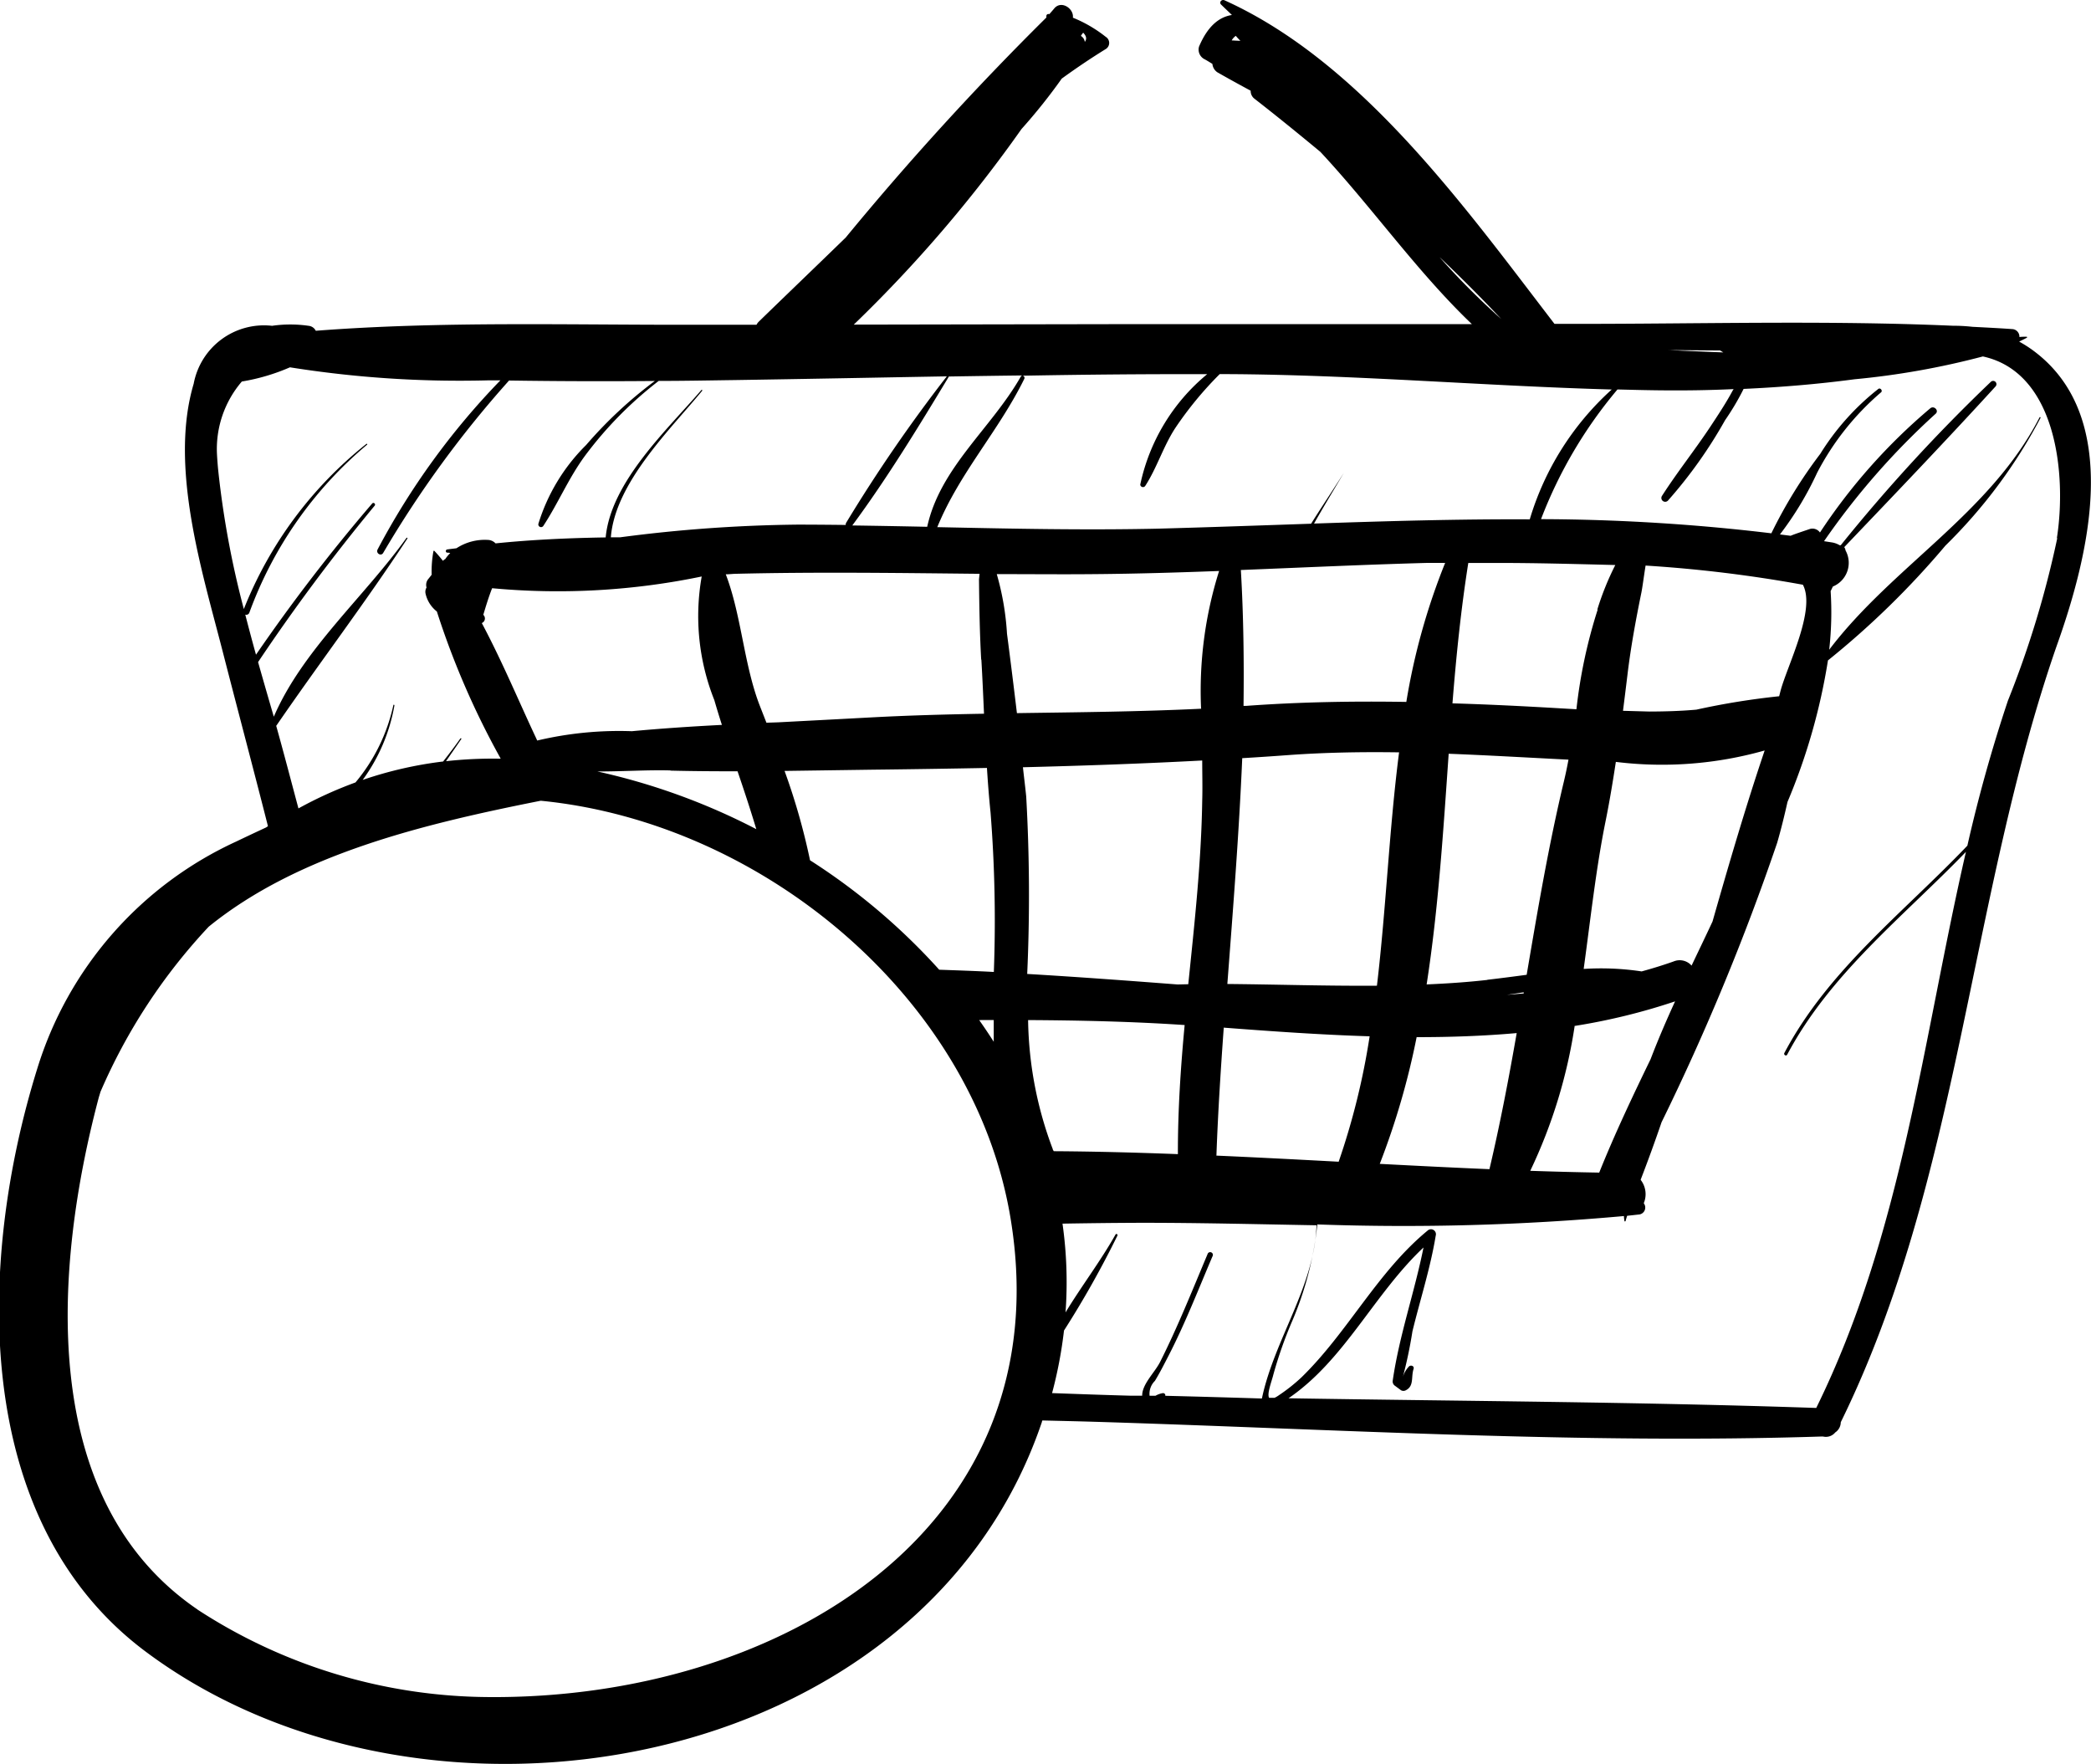 <svg xmlns="http://www.w3.org/2000/svg" width="42.115" height="35.529" viewBox="0 0 42.115 35.529">
  <path id="Tracé_750" data-name="Tracé 750" d="M1755.554,1902.531a2.563,2.563,0,0,0-.248-.155c.051-.026.1-.048.153-.077a.011.011,0,0,0-.006-.021c-.047,0-.1,0-.142.006a.152.152,0,0,0-.148-.16c-.265-.019-.531-.032-.8-.046a3.389,3.389,0,0,0-.388-.021c-2.54-.112-5.094-.036-7.634-.038h-.394c-1.8-2.344-3.887-5.272-6.648-6.518-.055-.024-.114.04-.067.087.071.07.145.139.218.21-.261.04-.49.229-.662.636a.217.217,0,0,0,.1.249c.058.03.112.065.169.1a.229.229,0,0,0,.1.169c.222.127.446.25.671.371a.194.194,0,0,0,.071.157c.451.351.894.711,1.333,1.075,1.045,1.121,1.948,2.415,3.051,3.469q-3.4,0-6.792,0l-5.657.01a27.39,27.39,0,0,0,3.378-3.939,11.394,11.394,0,0,0,.811-1.016c.294-.213.59-.413.886-.595a.144.144,0,0,0,0-.246,2.684,2.684,0,0,0-.662-.386c.023-.185-.235-.356-.375-.186-.033.04-.066.077-.1.116a.041.041,0,0,0-.059.039c0,.011,0,.019,0,.028a58.849,58.849,0,0,0-4.041,4.431c-.584.568-1.173,1.132-1.757,1.7a.256.256,0,0,0-.04.057l-1.232,0c-2.544.006-5.106-.075-7.645.121a.18.18,0,0,0-.145-.1,2.559,2.559,0,0,0-.735,0,1.441,1.441,0,0,0-1.579,1.167c-.492,1.654.159,3.744.572,5.345.308,1.2.622,2.378.924,3.566l-.039.026c-.2.093-.4.187-.6.283a7.436,7.436,0,0,0-4.009,4.579c-1.2,3.856-1.351,9.1,2.188,11.739,5.626,4.2,15.641,2.481,18.048-4.627,0-.01.006-.021.01-.031.368.009.735.017,1.1.028,4.838.149,9.76.451,14.6.295.008,0,.014,0,.021,0a.244.244,0,0,0,.248-.082.249.249,0,0,0,.111-.205c2.4-4.889,2.575-10.517,4.344-15.623C1756.693,1906.74,1757.434,1903.876,1755.554,1902.531Zm-16.108-6.221a.274.274,0,0,1,.082-.092c.03.036.062.07.093.1C1739.564,1896.317,1739.506,1896.313,1739.446,1896.31Zm-3-.143a.107.107,0,0,0,.007-.014c.06.06.083.122.034.187a.16.16,0,0,0-.078-.12C1736.418,1896.2,1736.432,1896.185,1736.444,1896.167Zm12.837,6.388.064.039q-.554-.022-1.106-.047Zm-5.643-1.873q.632.6,1.237,1.241A14.928,14.928,0,0,1,1743.638,1900.682Zm-4.688,2.35a3.942,3.942,0,0,0-1.348,2.224.055.055,0,0,0,.1.027c.235-.363.361-.788.6-1.158a7.206,7.206,0,0,1,.9-1.094h.171c2.577.014,5.148.238,7.725.31a5.73,5.73,0,0,0-1.651,2.615c-1.447-.007-2.9.036-4.345.085.194-.344.4-.681.6-1.021-.216.343-.444.681-.659,1.024-1.032.035-2.064.072-3.1.1-1.477.032-2.953,0-4.429-.031.446-1.09,1.233-1.932,1.752-2.986a.044.044,0,0,0-.037-.064C1736.47,1903.04,1737.71,1903.029,1738.949,1903.032Zm11.228,7.58c-.384,1.135-.72,2.289-1.05,3.444-.134.287-.277.584-.422.888a.319.319,0,0,0-.364-.083c-.212.075-.426.141-.642.2a5.475,5.475,0,0,0-1.167-.05c.14-1.018.25-2.034.44-2.97.081-.4.147-.8.208-1.2A7.582,7.582,0,0,0,1750.177,1910.612Zm-2.853-.8q.047-.37.092-.742c.066-.545.166-1.089.276-1.627.025-.121.052-.341.087-.556h0a27.09,27.09,0,0,1,3.168.386c.265.5-.308,1.615-.447,2.126-.011.04-.02.08-.031.12a14.893,14.893,0,0,0-1.668.27c-.313.028-.629.037-.945.038Zm-22.955-1.932,0,0c.056-.188.11-.365.178-.537a14.256,14.256,0,0,0,4.221-.236,4.573,4.573,0,0,0,.254,2.489c.049.169.1.336.153.5-.605.031-1.21.071-1.812.127a7.16,7.16,0,0,0-1.908.188l-.03-.066c-.33-.7-.677-1.533-1.086-2.3A.1.1,0,0,0,1724.369,1907.876Zm3.773,3.137c.449.011.9.014,1.348.013.132.386.26.774.378,1.166a13.036,13.036,0,0,0-3.2-1.162C1727.177,1911.035,1727.686,1911,1728.141,1911.013Zm6.259-2.235c.021.362.037.726.053,1.089-.751.013-1.5.033-2.252.073-.631.034-1.261.067-1.891.1l-.239.008-.131-.335c-.324-.83-.37-1.823-.688-2.654.063,0,.126-.008.189-.01,1.641-.04,3.282-.017,4.923,0-.007.061-.012.107-.012.117C1734.362,1907.706,1734.37,1908.239,1734.4,1908.779Zm-3.451,4.041a13.169,13.169,0,0,0-.513-1.8l1.766-.025q1.155-.013,2.31-.035c.019.3.042.6.073.9a27.733,27.733,0,0,1,.066,3.209c-.366-.02-.733-.032-1.1-.045A12.724,12.724,0,0,0,1730.949,1912.82Zm3.7,3.217c0,.144,0,.29,0,.438-.093-.147-.192-.293-.293-.437Zm1.192,2.608a7.629,7.629,0,0,1-.5-2.607c1.052.006,2.1.029,3.153.1-.081.865-.138,1.73-.136,2.6-.835-.032-1.67-.054-2.5-.059A.289.289,0,0,0,1735.839,1918.645Zm2.511-3.324c-1-.077-2.013-.152-3.029-.212a35.39,35.39,0,0,0-.02-3.573c-.02-.2-.045-.394-.066-.59,1.2-.03,2.408-.072,3.611-.136,0,.273.008.542,0,.806-.019,1.24-.155,2.47-.281,3.7Zm.48-5.554c-1.238.06-2.477.071-3.716.089-.064-.534-.13-1.067-.2-1.6a5.5,5.5,0,0,0-.206-1.2c.668,0,1.334.007,2,0,.825-.007,1.651-.032,2.478-.063A8.028,8.028,0,0,0,1738.829,1909.767Zm.457,6.424c.955.073,1.939.143,2.931.174a14.422,14.422,0,0,1-.624,2.526c-.82-.044-1.641-.087-2.462-.123C1739.169,1917.907,1739.224,1917.049,1739.286,1916.191Zm.065-.877c.115-1.517.235-3.032.3-4.551q.457-.027.914-.061c.755-.055,1.5-.067,2.245-.056-.2,1.553-.261,3.142-.446,4.7C1741.357,1915.356,1740.35,1915.323,1739.351,1915.314Zm.279-8.341c1.254-.05,2.509-.109,3.762-.143h.346a13.134,13.134,0,0,0-.782,2.8c-1.068-.017-2.137,0-3.229.08l-.05,0C1739.695,1908.806,1739.684,1907.891,1739.63,1906.974Zm3.541,9.409c.672,0,1.344-.023,2.008-.082-.16.917-.335,1.833-.549,2.741-.734-.031-1.471-.068-2.209-.107A15.283,15.283,0,0,0,1743.171,1916.383Zm1.773-.847.376-.056c0,.008,0,.015,0,.023C1745.192,1915.516,1745.069,1915.526,1744.944,1915.536Zm-.353-.306c-.406.046-.815.073-1.226.091.237-1.525.335-3.09.444-4.646.8.031,1.6.078,2.413.119-.027.146-.057.29-.091.433-.309,1.29-.53,2.6-.751,3.9C1745.111,1915.166,1744.848,1915.2,1744.591,1915.23Zm1.763.926a12.5,12.5,0,0,0,2.015-.494c-.175.382-.343.771-.493,1.164-.366.755-.725,1.512-1.035,2.285q-.692-.012-1.389-.036A10.33,10.33,0,0,0,1746.354,1916.156Zm.456-8.384a10.243,10.243,0,0,0-.428,2.007l-.327-.019c-.731-.043-1.452-.079-2.17-.1.076-.955.172-1.9.319-2.828h.592c.778,0,1.572.022,2.369.042A5.629,5.629,0,0,0,1746.81,1907.772Zm-11.594-4.714a.042.042,0,0,0-.024.019c-.59,1.04-1.626,1.832-1.886,3.027q-.755-.016-1.509-.027c.7-.947,1.333-1.984,1.946-3Q1734.479,1903.067,1735.216,1903.058Zm-15.02,7.053c.866-1.262,1.8-2.49,2.64-3.77a.011.011,0,0,0-.019-.012c-.838,1.174-2.093,2.256-2.671,3.6q-.16-.546-.317-1.1a38.808,38.808,0,0,1,2.347-3.149c.029-.031-.017-.077-.047-.047a35.712,35.712,0,0,0-2.342,3.047c-.075-.268-.146-.537-.216-.807a.065.065,0,0,0,.083-.042,7.988,7.988,0,0,1,2.37-3.38c.01-.007,0-.025-.013-.017a8.035,8.035,0,0,0-2.469,3.327,18.542,18.542,0,0,1-.516-2.794q-.015-.152-.024-.31a2.086,2.086,0,0,1,.5-1.479,4.086,4.086,0,0,0,.969-.286,21.755,21.755,0,0,0,3.973.263l.265,0a14.848,14.848,0,0,0-2.474,3.408c-.036.076.071.141.114.067a21.555,21.555,0,0,1,2.535-3.472q1.468.022,2.936.009a8.708,8.708,0,0,0-1.384,1.29,3.8,3.8,0,0,0-.961,1.586.055.055,0,0,0,.1.042c.3-.458.506-.957.834-1.405a7.719,7.719,0,0,1,1.489-1.514c.508,0,1.016-.01,1.523-.017,1.427-.022,2.853-.05,4.28-.075a30.941,30.941,0,0,0-2.028,2.95.065.065,0,0,0-.007.043q-.48-.006-.96-.007a29.476,29.476,0,0,0-3.587.256l-.185,0c.087-1.1,1.2-2.172,1.839-2.951.009-.01-.006-.026-.015-.016-.673.785-1.822,1.844-1.928,2.969-.743.012-1.483.045-2.218.12a.223.223,0,0,0-.161-.07,1.04,1.04,0,0,0-.626.168c-.064.009-.128.015-.192.025a.034.034,0,0,0,0,.064c.022,0,.044,0,.066.009a.726.726,0,0,0-.1.12.136.136,0,0,0-.046.036c-.056-.07-.114-.139-.173-.2a.011.011,0,0,0-.019.005,2.265,2.265,0,0,0-.036.475c-.022.029-.046.058-.068.086a.185.185,0,0,0-.035.171.169.169,0,0,0-.019.127.633.633,0,0,0,.227.356,16.4,16.4,0,0,0,1.277,2.948l.008.017a8.518,8.518,0,0,0-1.1.05c.1-.147.207-.3.307-.446.008-.012-.011-.022-.019-.011-.111.158-.228.312-.347.463a7.933,7.933,0,0,0-1.62.371,3.6,3.6,0,0,0,.639-1.5c0-.014-.019-.021-.021-.006a3.625,3.625,0,0,1-.763,1.557,8.208,8.208,0,0,0-1.149.523C1720.5,1911.221,1720.354,1910.661,1720.2,1910.111Zm-1.586,17.8c-3.256-2.217-2.887-6.92-1.993-10.3.012-.044.026-.085.038-.128a11.527,11.527,0,0,1,2.18-3.325c1.795-1.456,4.3-2.063,6.684-2.536,0,0,.005,0,.009,0,4.48.442,8.731,3.993,9.458,8.418,1.031,6.268-4.692,9.688-10.536,9.634A10.832,10.832,0,0,1,1718.61,1927.91Zm19.49-4.3a.045.045,0,0,0-.051-.058.445.445,0,0,0-.146.053l-.118,0a.365.365,0,0,1,.107-.3c.1-.165.188-.338.276-.509.334-.649.6-1.334.884-2a.055.055,0,1,0-.1-.043c-.307.729-.6,1.465-.955,2.17-.11.217-.365.449-.361.68l-.249,0c-.519-.014-1.042-.033-1.566-.052a8.812,8.812,0,0,0,.24-1.26,19.447,19.447,0,0,0,1.076-1.912c.012-.025-.024-.047-.038-.022-.306.543-.686,1.039-1.007,1.569a8.4,8.4,0,0,0-.061-1.788c.544-.009,1.087-.016,1.626-.017,1.153,0,2.32.029,3.49.05-.042,1.238-.847,2.29-1.1,3.489Q1739.074,1923.632,1738.1,1923.608Zm17.966-17.276a19.794,19.794,0,0,1-.993,3.27,30.3,30.3,0,0,0-.817,2.921c-1.287,1.35-2.8,2.5-3.686,4.176-.02.037.037.071.057.033.869-1.637,2.334-2.773,3.6-4.084-.869,3.777-1.28,7.674-3.015,11.2-3.535-.121-7.084-.137-10.629-.195,1.132-.772,1.723-2.1,2.719-3.037-.18.9-.487,1.766-.619,2.675a.106.106,0,0,0,.046.112l.119.088a.1.1,0,0,0,.1,0c.168-.087.1-.265.154-.429.02-.064-.065-.088-.1-.042a.526.526,0,0,0-.123.232,9.088,9.088,0,0,0,.2-.947c.157-.644.361-1.271.469-1.927a.1.1,0,0,0-.166-.1c-1.008.831-1.6,2.038-2.533,2.949a3.484,3.484,0,0,1-.455.362.574.574,0,0,1-.092.055l-.109,0c-.05-.077.054-.34.084-.465a8.364,8.364,0,0,1,.386-1.094,6.735,6.735,0,0,0,.5-1.933,49.209,49.209,0,0,0,6.176-.169c0,.033.005.066.01.1,0,.012.02.01.023,0,.009-.036.02-.07.031-.105l.228-.025a.141.141,0,0,0,.107-.228.469.469,0,0,0-.063-.472q.222-.575.421-1.158a47.888,47.888,0,0,0,2.329-5.629c.079-.272.146-.547.208-.823a12.267,12.267,0,0,0,.815-2.851,17.109,17.109,0,0,0,2.366-2.312,10.366,10.366,0,0,0,1.915-2.572c.006-.013-.013-.024-.019-.011-.994,1.934-2.962,3-4.237,4.68a6.682,6.682,0,0,0,.029-1.18l.045-.093a.516.516,0,0,0,.255-.727.14.14,0,0,0-.026-.066c1.023-1.072,2.048-2.142,3.046-3.235a.066.066,0,0,0-.094-.094,34.346,34.346,0,0,0-3.022,3.29l-.023,0a.437.437,0,0,0-.153-.056l-.161-.025a14.86,14.86,0,0,1,2.247-2.566c.075-.065-.034-.174-.109-.109a11.643,11.643,0,0,0-2.22,2.5.185.185,0,0,0-.2-.072c-.193.066-.3.1-.391.138l-.215-.027a6.562,6.562,0,0,0,.748-1.24,5.421,5.421,0,0,1,1.288-1.622c.039-.031-.013-.1-.054-.069a5.045,5.045,0,0,0-1.17,1.308,9.587,9.587,0,0,0-.985,1.6,39.814,39.814,0,0,0-4.639-.285,9.075,9.075,0,0,1,1.54-2.612c.273.007.546.014.818.017.507.006,1.013,0,1.519-.024,0,.009-.011.018-.015.026-.134.251-.293.49-.45.728-.314.474-.669.918-.978,1.4a.077.077,0,0,0,.121.093,9.3,9.3,0,0,0,1.152-1.621,5.069,5.069,0,0,0,.373-.63c.746-.034,1.49-.095,2.232-.194a15.9,15.9,0,0,0,2.587-.46C1756.071,1903,1756.262,1905.079,1756.066,1906.332Z" transform="translate(-1714.638 -1895.496)"/>
</svg>

